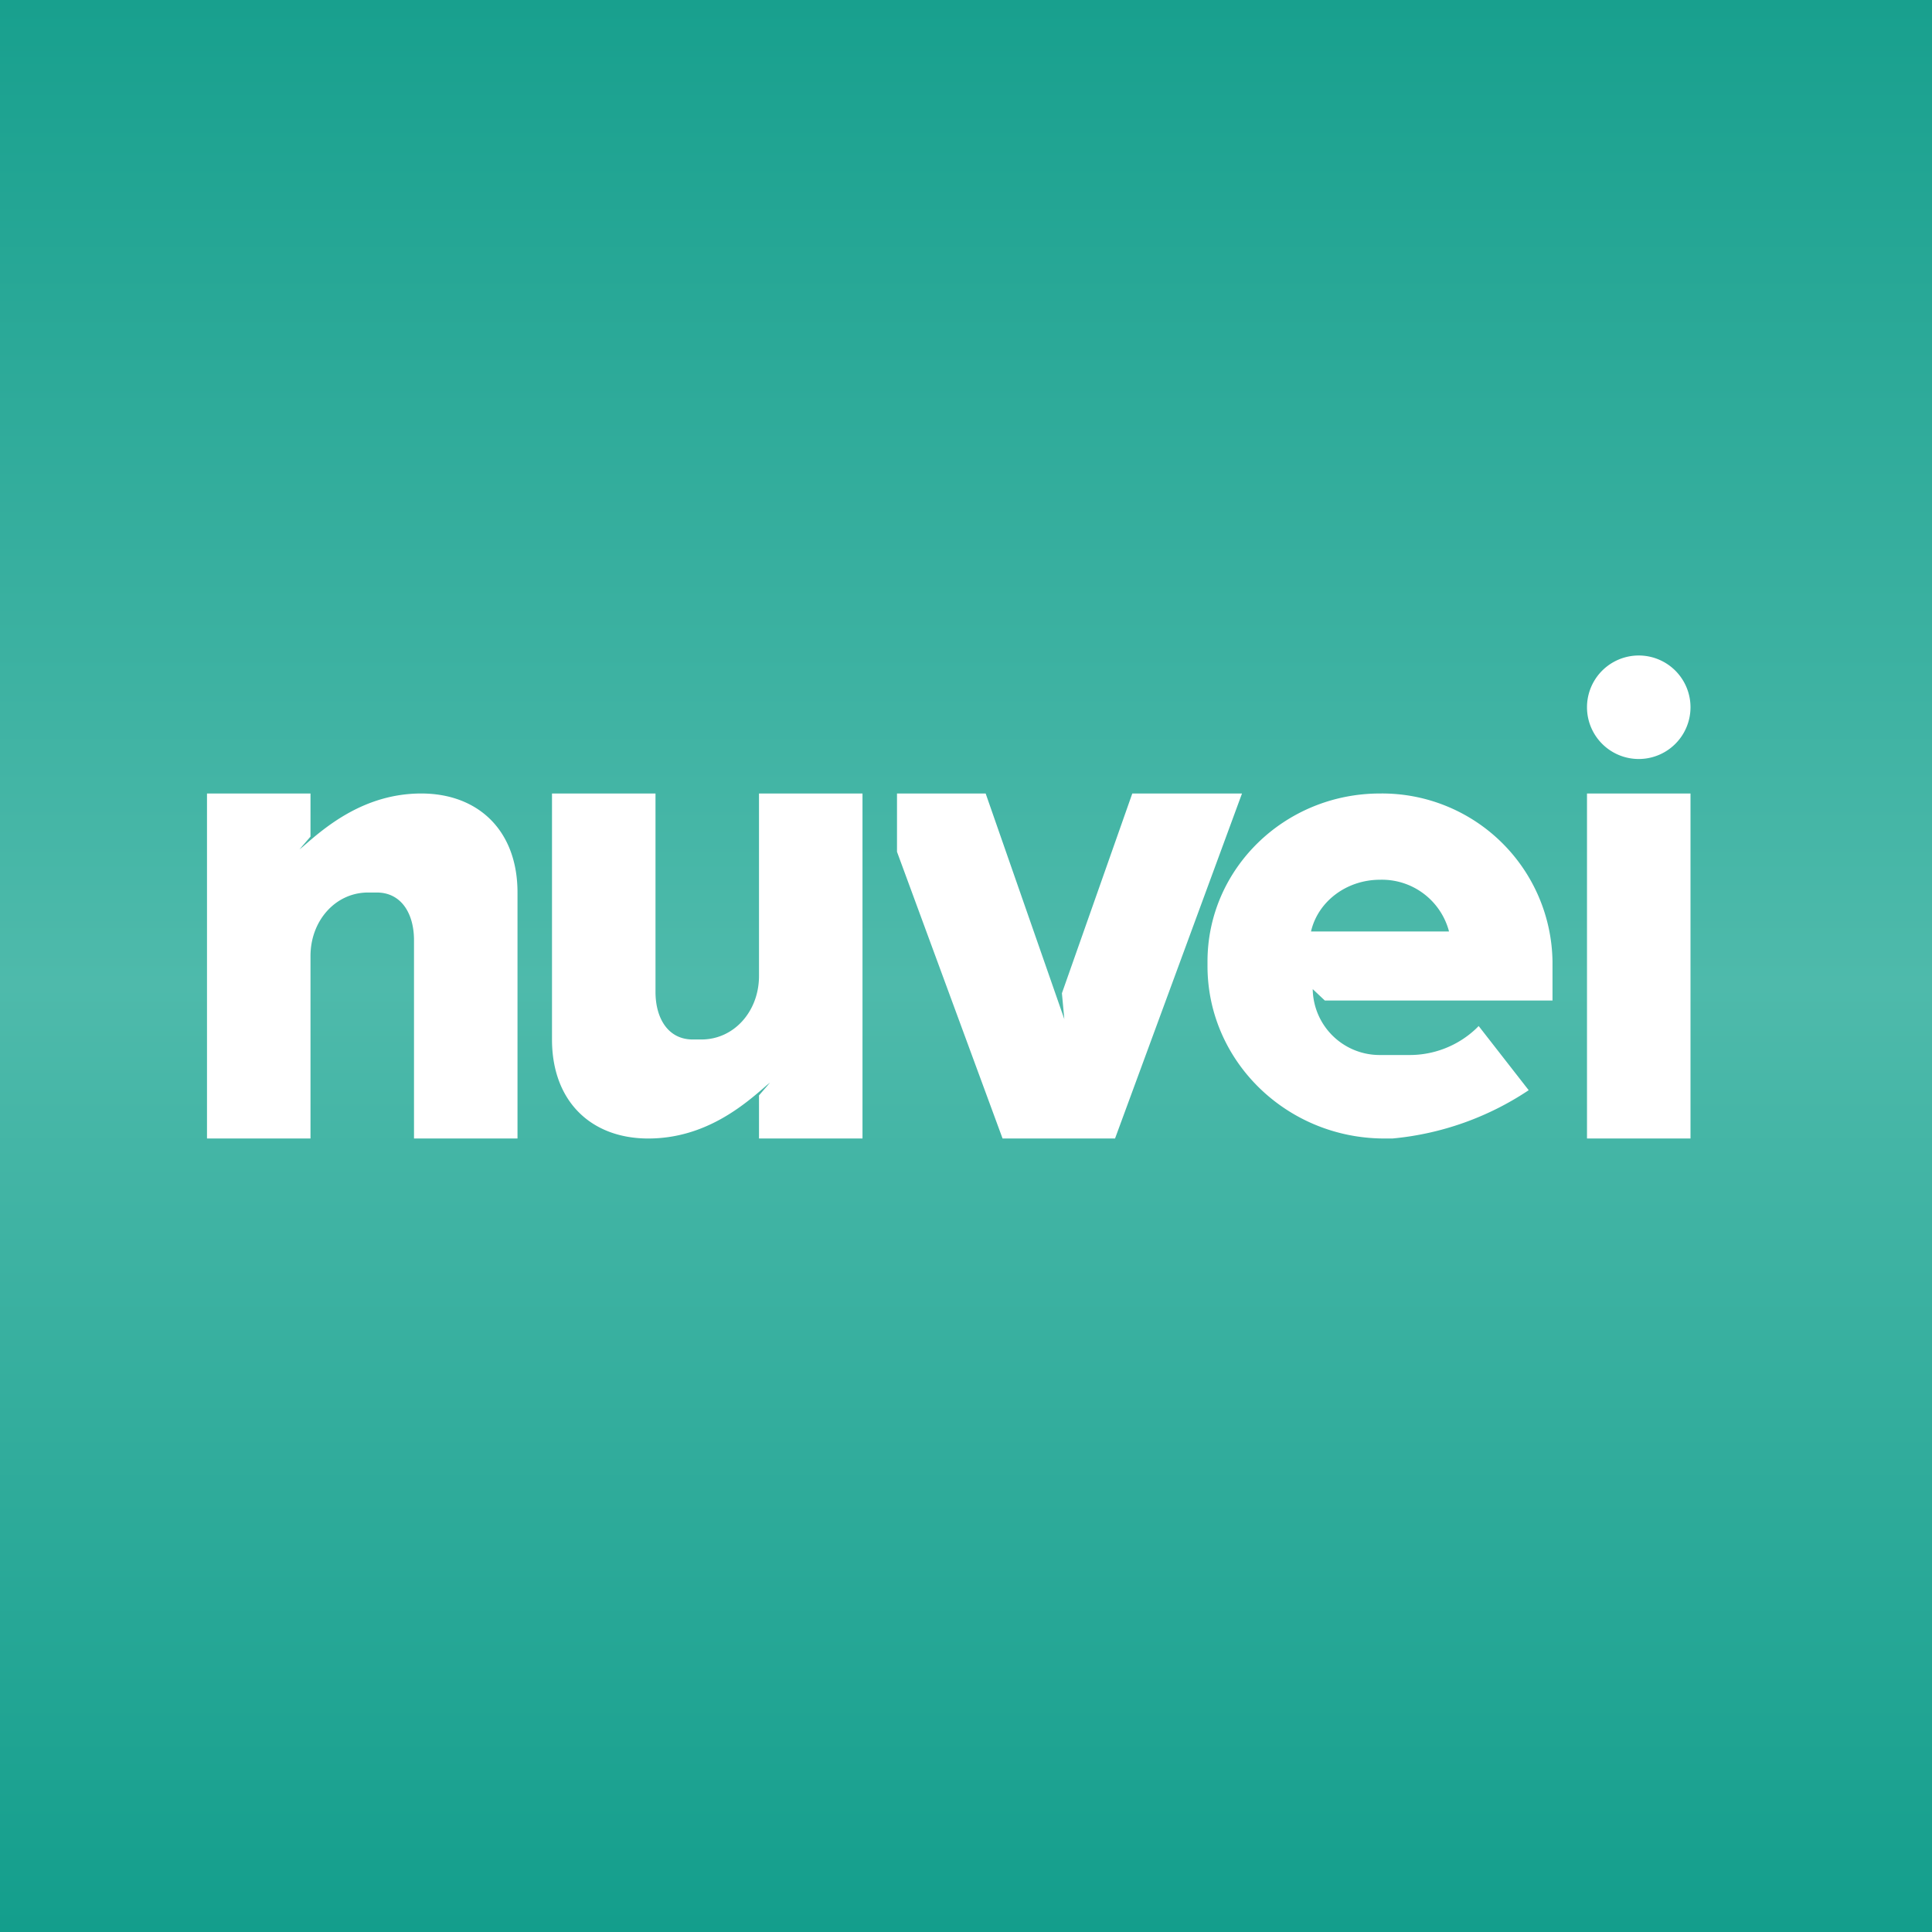<!-- by Finnhub --><svg xmlns="http://www.w3.org/2000/svg" width="56" height="56" viewBox="0 0 56 56"><rect x="0" y="0" width="56" height="56" fill="#333333" stroke="none"/><path fill="url(#a11gtqkn5)" d="M0 0h56v56H0z"/><path fill-rule="evenodd" d="M49 20.5a1.5 1.5 0 1 1-3 0 1.5 1.5 0 0 1 3 0zm0 2.5v10h-3V23h3zM6 23v10h3v-5.29c0-1.02.72-1.84 1.67-1.84h.25c.72 0 1.08.62 1.08 1.38V33h3v-7.13c0-1.8-1.14-2.87-2.79-2.87-1.66 0-2.79.98-3.43 1.54l-.1.08.32-.37V23H6zm19 10V23h-3v5.29c0 1.02-.72 1.84-1.67 1.84h-.25c-.72 0-1.08-.62-1.08-1.38V23h-3v7.13c0 1.8 1.14 2.87 2.79 2.87 1.66 0 2.79-.98 3.43-1.54l.1-.08-.32.37V33h3zm1-10v1.69L29.06 33h3.26L36 23h-3.18l-2.04 5.79.07.75L28.57 23H26zm12.05 5.67l.35.33H45v-1.13A4.94 4.94 0 0 0 40 23c-2.76 0-5 2.18-5 4.87V28c0 2.76 2.3 5 5.13 5h.23a8.52 8.52 0 0 0 3.95-1.4l-1.45-1.86-.08.08a2.8 2.8 0 0 1-1.93.76h-.84a1.94 1.94 0 0 1-1.96-1.91zM38 27h4l-.01-.04A2.01 2.01 0 0 0 40 25.5c-.97 0-1.8.63-2 1.5z" fill="#fff"/><defs><linearGradient id="a11gtqkn5" x1="28" y1="0" x2="28" y2="56" gradientUnits="userSpaceOnUse"><stop stop-color="#18A08E"/><stop offset=".51" stop-color="#4EBAAB"/><stop offset="1" stop-color="#139E8C"/></linearGradient></defs></svg>
